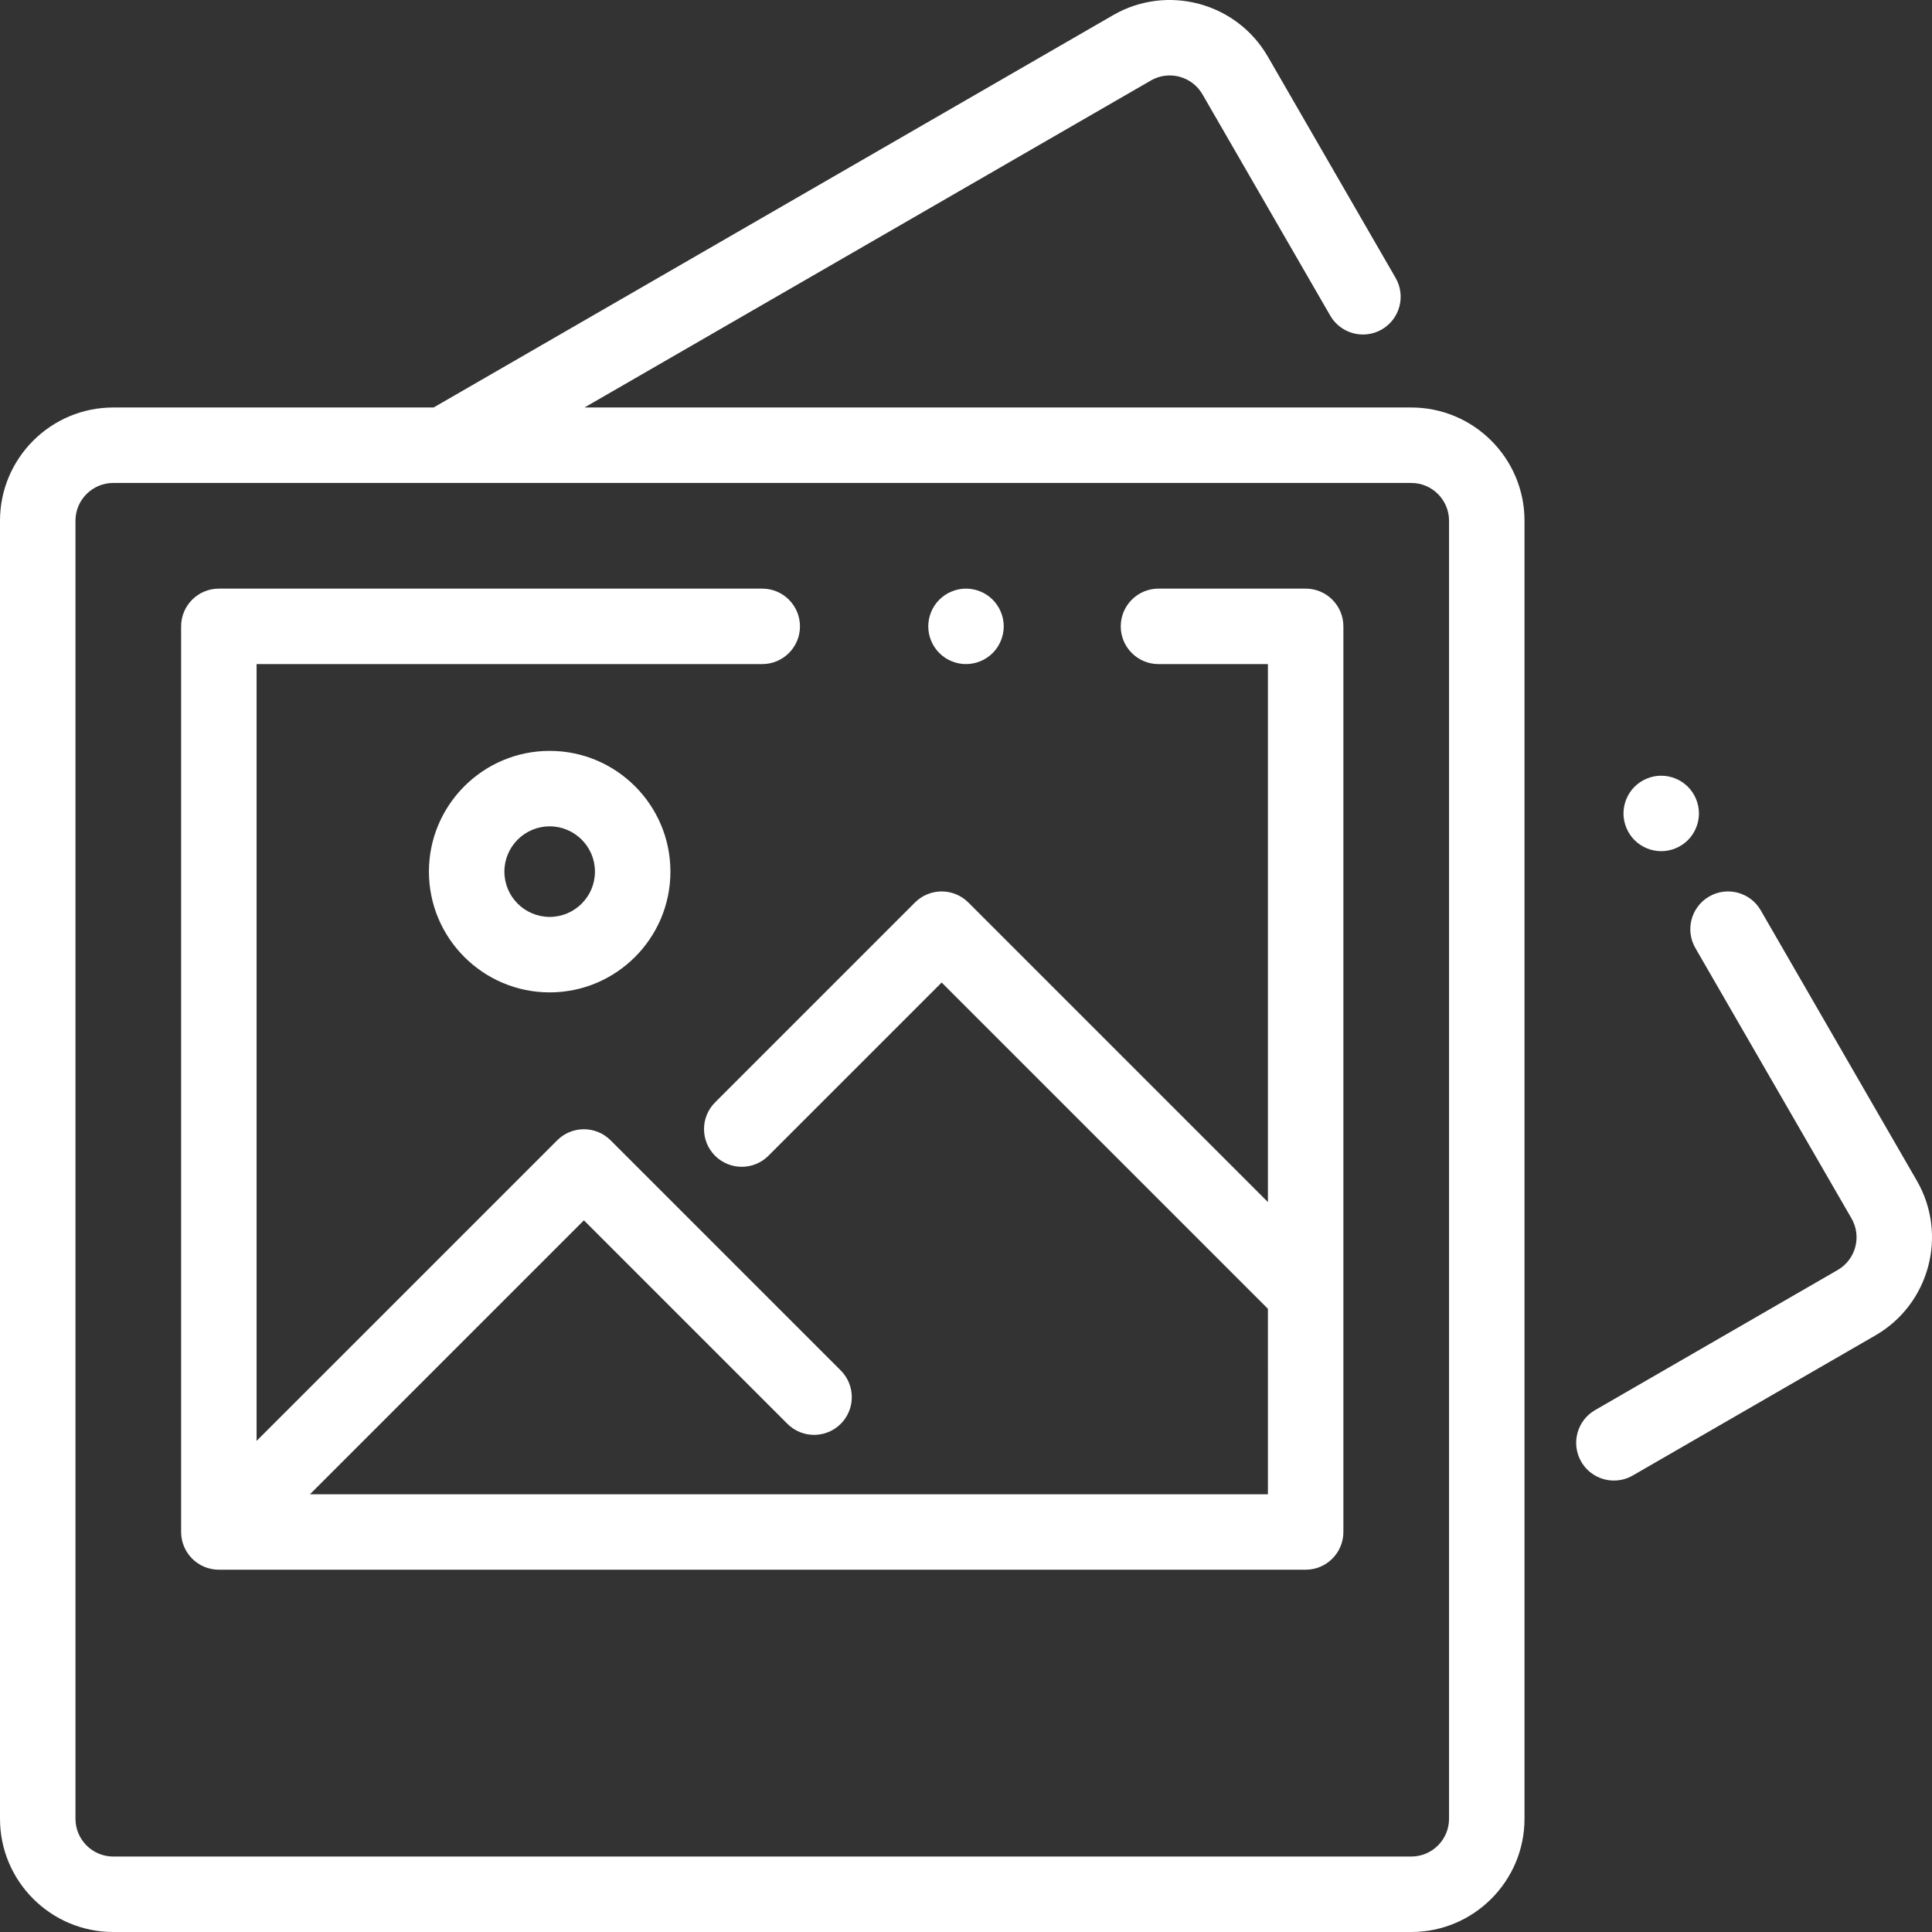 <?xml version="1.0" encoding="utf-8"?>
<!-- Generator: Adobe Illustrator 23.0.1, SVG Export Plug-In . SVG Version: 6.00 Build 0)  -->
<svg version="1.1" id="Capa_1" xmlns="http://www.w3.org/2000/svg" xmlns:xlink="http://www.w3.org/1999/xlink" x="0px" y="0px"
	 viewBox="0 0 512 512" style="enable-background:new 0 0 512 512;" xml:space="preserve">
<rect x="0" y="0" width="512" height="512" fill="#333333" stroke="none"/>
<style type="text/css">
	.st0{fill:#FFFFFF;}
</style>
<g>
	<g>
		<path class="st0" d="M374.01,107.99H154.9L305,21.33c4.77-2.76,10.9-1.11,13.66,3.66l33.87,58.66c2.76,4.78,8.88,6.42,13.66,3.66
			c4.78-2.76,6.42-8.88,3.66-13.66l-33.87-58.66C327.71,0.67,309.33-4.26,295,4.01L115.12,107.87c-0.07,0.04-0.13,0.08-0.19,0.12H30
			c-16.54,0-30,13.46-30,30V482c0,16.54,13.46,30,30,30h344.01c16.54,0,30-13.46,30-30V137.99
			C404.01,121.45,390.55,107.99,374.01,107.99z M384.01,482c0,5.51-4.49,10-10,10H30c-5.51,0-10-4.49-10-10V137.99
			c0-5.51,4.49-10,10-10h344.01c5.51,0,10,4.49,10,10L384.01,482L384.01,482z"/>
	</g>
</g>
<g>
	<g>
		<path class="st0" d="M447.31,208.5c-1.86-1.86-4.44-2.93-7.07-2.93s-5.21,1.07-7.07,2.93c-1.86,1.86-2.93,4.44-2.93,7.07
			s1.07,5.21,2.93,7.07c1.86,1.86,4.44,2.93,7.07,2.93c2.63,0,5.21-1.07,7.07-2.93c1.86-1.86,2.93-4.44,2.93-7.07
			S449.17,210.36,447.31,208.5z"/>
	</g>
</g>
<g>
	<g>
		<path class="st0" d="M507.99,312.91l-41.38-71.67c-2.76-4.78-8.88-6.42-13.66-3.66c-4.78,2.76-6.42,8.88-3.66,13.66l41.38,71.66
			c2.76,4.78,1.11,10.9-3.66,13.66L422.7,373.7c-4.78,2.76-6.42,8.88-3.66,13.66c1.85,3.21,5.21,5,8.67,5c1.7,0,3.42-0.43,4.99-1.34
			l64.31-37.13C511.33,345.62,516.26,327.24,507.99,312.91z"/>
	</g>
</g>
<g>
	<g>
		<path class="st0" d="M263.07,158.92c-1.86-1.86-4.44-2.93-7.07-2.93s-5.21,1.07-7.07,2.93c-1.86,1.86-2.93,4.44-2.93,7.07
			s1.07,5.21,2.93,7.07s4.44,2.93,7.07,2.93s5.21-1.07,7.07-2.93c1.86-1.86,2.93-4.44,2.93-7.07S264.93,160.78,263.07,158.92z"/>
	</g>
</g>
<g>
	<g>
		<path class="st0" d="M346.01,155.99h-39c-5.52,0-10,4.48-10,10s4.48,10,10,10h29v142.57l-79.39-79.39
			c-1.88-1.88-4.42-2.93-7.07-2.93s-5.2,1.05-7.07,2.93l-52.98,52.98c-3.9,3.9-3.9,10.24,0,14.14c3.91,3.9,10.24,3.9,14.14,0
			l45.91-45.91l86.39,86.39c0.02,0.02,0.05,0.04,0.07,0.06V396H82.14l72.6-72.6l53.93,53.93c3.91,3.9,10.24,3.9,14.14,0
			c3.9-3.9,3.9-10.24,0-14.14l-61-61c-1.88-1.88-4.42-2.93-7.07-2.93s-5.2,1.05-7.07,2.93L68,381.85V175.99h134
			c5.52,0,10-4.48,10-10s-4.48-10-10-10H58c-5.52,0-10,4.48-10,10v240c0,5.52,4.48,10,10,10h288.01c5.52,0,10-4.48,10-10v-240
			C356.01,160.47,351.53,155.99,346.01,155.99z"/>
	</g>
</g>
<g>
	<g>
		<path class="st0" d="M145.67,198.99c-17.65,0-32,14.35-32,32s14.36,32,32,32c17.65,0,32-14.35,32-32S163.32,198.99,145.67,198.99z
			 M145.67,242.99c-6.62,0-12-5.38-12-12s5.38-12,12-12s12,5.38,12,12C157.67,237.61,152.29,242.99,145.67,242.99z"/>
	</g>
</g>
</svg>
